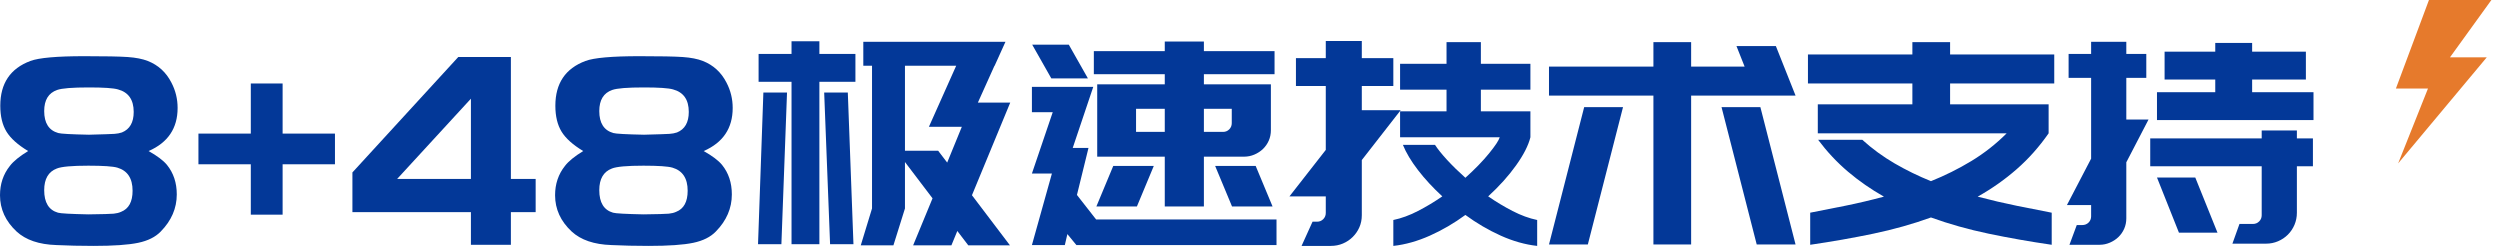 <?xml version="1.0" encoding="UTF-8"?>
<svg width="183px" height="18px" viewBox="0 0 183 18" version="1.1" xmlns="http://www.w3.org/2000/svg" xmlns:xlink="http://www.w3.org/1999/xlink">
    <title>编组 6</title>
    <g id="页面-1" stroke="none" stroke-width="1" fill="none" fill-rule="evenodd">
        <g id="18" transform="translate(-300, -1199)">
            <g id="编组-4" transform="translate(300, 1006)">
                <g id="编组-6" transform="translate(0, 193)">
                    <g id="8+48极速技术支持" transform="translate(0, 3)" fill="#033898" fill-rule="nonzero">
                        <path d="M2.06,8.056 C1.305,7.603 0.776,7.129 0.474,6.635 C0.172,6.14 0.021,5.508 0.021,4.739 C0.021,3.104 0.755,2.012 2.225,1.463 C2.843,1.229 4.162,1.113 6.181,1.113 C7.692,1.113 8.747,1.133 9.344,1.174 C9.942,1.216 10.433,1.312 10.817,1.463 C11.587,1.765 12.163,2.294 12.548,3.049 C12.85,3.626 13.001,4.245 13.001,4.904 C13.001,6.387 12.294,7.438 10.879,8.056 C11.511,8.413 11.957,8.75 12.218,9.066 C12.699,9.657 12.94,10.378 12.94,11.229 C12.94,12.246 12.548,13.152 11.765,13.949 C11.38,14.348 10.831,14.622 10.117,14.773 C9.402,14.924 8.31,15 6.841,15 C5.879,15 4.973,14.979 4.121,14.938 C2.857,14.897 1.889,14.567 1.216,13.949 C0.405,13.194 0,12.308 0,11.291 C0,10.467 0.24,9.753 0.721,9.148 C0.982,8.805 1.429,8.441 2.06,8.056 Z M6.49,3.4 C5.295,3.4 4.526,3.462 4.183,3.585 C3.551,3.805 3.235,4.32 3.235,5.13 C3.235,6.01 3.578,6.545 4.265,6.738 C4.444,6.793 5.192,6.834 6.511,6.861 C7.555,6.834 8.177,6.813 8.376,6.799 C8.575,6.786 8.757,6.751 8.922,6.696 C9.499,6.463 9.787,5.962 9.787,5.192 C9.787,4.299 9.402,3.75 8.633,3.544 C8.304,3.448 7.589,3.4 6.49,3.4 Z M6.47,9.128 C5.275,9.128 4.505,9.196 4.162,9.334 C3.544,9.567 3.235,10.096 3.235,10.92 C3.235,11.827 3.571,12.376 4.245,12.569 C4.423,12.624 5.165,12.665 6.47,12.692 C7.5,12.679 8.118,12.661 8.324,12.641 C8.53,12.62 8.709,12.576 8.86,12.507 C9.423,12.287 9.705,11.772 9.705,10.962 C9.705,10.055 9.334,9.492 8.592,9.272 C8.262,9.176 7.555,9.128 6.47,9.128 Z" id="形状"></path>
                        <polygon id="路径" points="14.526 6.779 18.359 6.779 18.359 3.111 20.687 3.111 20.687 6.779 24.519 6.779 24.519 9.025 20.687 9.025 20.687 12.713 18.359 12.713 18.359 9.025 14.526 9.025"></polygon>
                        <path d="M25.797,12.527 L25.797,9.622 L33.544,1.174 L37.397,1.174 L37.397,10.096 L39.21,10.096 L39.21,12.527 L37.397,12.527 L37.397,14.918 L34.471,14.918 L34.471,12.527 L25.797,12.527 Z M29.073,10.096 L34.471,10.096 L34.471,4.224 L29.073,10.096 Z" id="形状"></path>
                        <path d="M42.692,8.056 C41.937,7.603 41.408,7.129 41.106,6.635 C40.804,6.14 40.652,5.508 40.652,4.739 C40.652,3.104 41.387,2.012 42.857,1.463 C43.475,1.229 44.794,1.113 46.813,1.113 C48.324,1.113 49.378,1.133 49.976,1.174 C50.573,1.216 51.065,1.312 51.449,1.463 C52.218,1.765 52.795,2.294 53.18,3.049 C53.482,3.626 53.633,4.245 53.633,4.904 C53.633,6.387 52.926,7.438 51.511,8.056 C52.143,8.413 52.589,8.75 52.85,9.066 C53.331,9.657 53.571,10.378 53.571,11.229 C53.571,12.246 53.18,13.152 52.397,13.949 C52.012,14.348 51.463,14.622 50.749,14.773 C50.034,14.924 48.942,15 47.473,15 C46.511,15 45.604,14.979 44.753,14.938 C43.489,14.897 42.521,14.567 41.848,13.949 C41.037,13.194 40.632,12.308 40.632,11.291 C40.632,10.467 40.872,9.753 41.353,9.148 C41.614,8.805 42.06,8.441 42.692,8.056 Z M47.122,3.4 C45.927,3.4 45.158,3.462 44.815,3.585 C44.183,3.805 43.867,4.32 43.867,5.13 C43.867,6.01 44.21,6.545 44.897,6.738 C45.076,6.793 45.824,6.834 47.143,6.861 C48.187,6.834 48.808,6.813 49.008,6.799 C49.207,6.786 49.389,6.751 49.554,6.696 C50.13,6.463 50.419,5.962 50.419,5.192 C50.419,4.299 50.034,3.75 49.265,3.544 C48.935,3.448 48.221,3.4 47.122,3.4 Z M47.102,9.128 C45.907,9.128 45.137,9.196 44.794,9.334 C44.176,9.567 43.867,10.096 43.867,10.92 C43.867,11.827 44.203,12.376 44.876,12.569 C45.055,12.624 45.797,12.665 47.102,12.692 C48.132,12.679 48.75,12.661 48.956,12.641 C49.162,12.62 49.341,12.576 49.492,12.507 C50.055,12.287 50.337,11.772 50.337,10.962 C50.337,10.055 49.966,9.492 49.224,9.272 C48.894,9.176 48.187,9.128 47.102,9.128 Z" id="形状"></path>
                        <path d="M73.949,4.512 L71.147,11.291 L73.929,14.959 L70.879,14.959 L70.076,13.908 L69.643,14.959 L66.841,14.959 L68.262,11.518 L66.243,8.86 L66.243,12.26 L65.398,14.959 L63.008,14.959 L63.832,12.26 L63.832,1.813 L63.194,1.813 L63.194,0.062 L73.599,0.062 L72.816,1.793 L72.816,1.813 L72.795,1.813 L71.58,4.512 L73.949,4.512 Z M62.617,2.988 L59.979,2.988 L59.979,14.876 L57.94,14.876 L57.94,2.988 L55.529,2.988 L55.529,0.948 L57.94,0.948 L57.94,0.021 L59.979,0.021 L59.979,0.948 L62.617,0.948 L62.617,2.988 Z M68.674,8.036 L69.334,8.901 L70.405,6.284 L67.995,6.284 L69.993,1.813 L66.243,1.813 L66.243,8.036 L68.674,8.036 Z M57.198,14.876 L55.488,14.876 L55.879,3.771 L57.61,3.771 L57.198,14.876 Z M62.06,3.771 L62.473,14.876 L60.762,14.876 L60.33,3.771 L62.06,3.771 Z" id="形状"></path>
                        <path d="M88.125,2.431 L88.125,3.173 L93.029,3.173 L93.029,6.532 C93.029,6.806 92.977,7.06 92.874,7.294 C92.771,7.527 92.63,7.73 92.452,7.902 C92.273,8.073 92.064,8.211 91.823,8.314 C91.583,8.417 91.332,8.468 91.071,8.468 L88.125,8.468 L88.125,12.115 L85.261,12.115 L85.261,8.468 L80.316,8.468 L80.316,3.173 L85.261,3.173 L85.261,2.431 L80.069,2.431 L80.069,0.742 L85.261,0.742 L85.261,0.041 L88.125,0.041 L88.125,0.742 L88.949,0.742 L93.297,0.742 L93.297,2.431 L91.401,2.431 L88.125,2.431 Z M85.261,6.655 L85.261,4.966 L83.159,4.966 L83.159,6.655 L85.261,6.655 Z M88.125,4.966 L88.125,6.655 L89.526,6.655 C89.705,6.655 89.856,6.593 89.979,6.47 C90.103,6.346 90.165,6.195 90.165,6.016 L90.165,4.966 L88.125,4.966 Z M91.916,9.148 L93.152,12.115 L90.185,12.115 L88.949,9.148 L91.916,9.148 Z M80.254,12.115 L81.49,9.148 L84.457,9.148 L83.221,12.115 L80.254,12.115 Z M75.556,9.643 L77.06,5.213 L75.536,5.213 L75.536,3.359 L79.677,3.359 L80.027,3.359 L78.523,7.83 L79.677,7.83 L78.832,11.271 L80.234,13.063 L93.441,13.063 L93.441,14.938 L78.791,14.938 L78.132,14.135 L77.946,14.938 L75.536,14.938 L76.999,9.705 L75.536,9.705 L75.556,9.643 Z M75.556,0.268 L78.235,0.268 L79.636,2.74 L76.957,2.74 L75.556,0.268 Z" id="形状"></path>
                        <path d="M112.026,7.047 C111.875,7.651 111.525,8.338 110.975,9.107 C110.426,9.876 109.746,10.632 108.935,11.374 C109.512,11.772 110.106,12.129 110.718,12.445 C111.329,12.761 111.93,12.981 112.521,13.104 L112.521,15 C111.641,14.904 110.752,14.653 109.852,14.248 C108.953,13.843 108.091,13.338 107.266,12.734 C106.442,13.338 105.577,13.843 104.67,14.248 C103.764,14.653 102.871,14.904 101.992,15 L101.992,13.104 C102.582,12.981 103.183,12.761 103.795,12.445 C104.406,12.129 105,11.772 105.577,11.374 C104.89,10.742 104.296,10.1 103.795,9.447 C103.293,8.795 102.926,8.18 102.692,7.603 L105.041,7.603 C105.247,7.919 105.543,8.286 105.927,8.705 C106.312,9.124 106.758,9.56 107.266,10.014 C107.967,9.382 108.544,8.788 108.997,8.231 C109.451,7.675 109.712,7.28 109.78,7.047 L102.486,7.047 L102.486,5.151 L105.886,5.151 L105.886,3.565 L102.486,3.565 L102.486,1.669 L105.886,1.669 L105.886,0.082 L108.4,0.082 L108.4,1.669 L112.026,1.669 L112.026,3.565 L108.4,3.565 L108.4,5.151 L112.026,5.151 L112.026,7.047 Z M99.684,3.297 L99.684,5.069 L102.527,5.069 L99.684,8.716 L99.684,12.754 C99.684,13.07 99.626,13.362 99.509,13.63 C99.392,13.898 99.231,14.135 99.025,14.341 C98.819,14.547 98.578,14.708 98.304,14.825 C98.029,14.942 97.734,15 97.418,15 L95.275,15 L96.078,13.228 L96.408,13.228 C96.587,13.228 96.738,13.166 96.861,13.043 C96.985,12.919 97.047,12.768 97.047,12.589 L97.047,11.374 L94.389,11.374 L97.047,7.974 L97.047,3.297 L94.863,3.297 L94.863,1.257 L97.047,1.257 L97.047,0 L99.684,0 L99.684,1.257 L101.992,1.257 L101.992,3.297 L99.684,3.297 Z" id="形状"></path>
                        <path d="M113.386,14.897 L115.962,4.842 L118.805,4.842 L116.229,14.897 L113.386,14.897 Z M128.592,14.897 L126.016,4.842 L128.86,4.842 L131.435,14.897 L128.592,14.897 Z M129.993,0.371 L131.435,3.997 L130.343,3.997 L128.53,3.997 L123.791,3.997 L123.791,14.897 L121.03,14.897 L121.03,3.997 L113.386,3.997 L113.386,1.875 L121.03,1.875 L121.03,0.082 L123.791,0.082 L123.791,1.875 L127.706,1.875 L127.109,0.371 L129.993,0.371 Z" id="形状"></path>
                        <path d="M139.986,3.111 L132.342,3.111 L132.342,0.989 L139.986,0.989 L139.986,0.082 L142.747,0.082 L142.747,0.989 L150.371,0.989 L150.371,3.111 L142.747,3.111 L142.747,4.636 L149.959,4.636 L149.959,6.758 C149.272,7.747 148.492,8.623 147.62,9.385 C146.748,10.148 145.797,10.817 144.766,11.394 C145.755,11.655 146.71,11.878 147.63,12.064 C148.551,12.249 149.402,12.418 150.185,12.569 L150.185,14.918 C148.578,14.684 147.036,14.413 145.56,14.104 C144.083,13.795 142.679,13.4 141.346,12.919 C140.014,13.4 138.609,13.795 137.133,14.104 C135.656,14.413 134.114,14.684 132.507,14.918 L132.507,12.569 C133.29,12.418 134.141,12.249 135.062,12.064 C135.982,11.878 136.93,11.655 137.905,11.394 C136.957,10.859 136.082,10.251 135.278,9.571 C134.475,8.891 133.743,8.111 133.084,7.232 L136.319,7.232 C137.047,7.891 137.837,8.468 138.688,8.963 C139.54,9.457 140.426,9.89 141.346,10.261 C142.376,9.849 143.362,9.358 144.303,8.788 C145.244,8.218 146.106,7.541 146.889,6.758 L133.063,6.758 L133.063,4.636 L139.986,4.636 L139.986,3.111 Z" id="路径"></path>
                        <path d="M168.132,6.552 L168.132,7.129 L169.306,7.129 L169.306,9.169 L168.132,9.169 L168.132,12.569 C168.132,12.885 168.073,13.18 167.957,13.455 C167.84,13.729 167.679,13.97 167.473,14.176 C167.266,14.382 167.026,14.543 166.751,14.66 C166.477,14.777 166.188,14.835 165.886,14.835 L163.413,14.835 L163.929,13.393 L164.918,13.393 C165.096,13.393 165.247,13.331 165.371,13.207 C165.495,13.084 165.556,12.933 165.556,12.754 L165.556,9.169 L157.397,9.169 L157.397,7.129 L165.556,7.129 L165.556,6.552 L168.132,6.552 Z M159.499,14.032 L157.891,9.993 L160.694,9.993 L162.321,14.032 L159.499,14.032 Z M152.411,13.475 C152.603,13.475 152.761,13.413 152.885,13.29 C153.008,13.166 153.07,13.015 153.07,12.837 L153.07,12.012 L151.298,12.012 L153.07,8.613 L153.07,2.699 L151.422,2.699 L151.422,0.948 L153.07,0.948 L153.07,0.062 L155.646,0.062 L155.646,0.948 L157.109,0.948 L157.109,2.699 L155.646,2.699 L155.646,5.749 L157.273,5.749 L155.646,8.88 L155.646,12.981 C155.646,13.255 155.594,13.51 155.491,13.743 C155.388,13.977 155.247,14.179 155.069,14.351 C154.89,14.523 154.681,14.66 154.44,14.763 C154.2,14.866 153.949,14.918 153.688,14.918 L151.484,14.918 L152.019,13.475 L152.411,13.475 Z M164.856,0.144 L164.856,0.783 L168.791,0.783 L168.791,2.823 L164.856,2.823 L164.856,3.75 L169.348,3.75 L169.348,5.79 L157.891,5.79 L157.891,3.75 L162.157,3.75 L162.157,2.823 L158.448,2.823 L158.448,0.783 L162.157,0.783 L162.157,0.144 L164.856,0.144 Z" id="形状"></path>
                    </g>
                    <polygon id="路径" fill="#E67A2C" points="175.544 11.96 182.03 4.198 179.337 4.198 182.37 0 177.8 0 175.38 6.481 177.728 6.481"></polygon>
                </g>
            </g>
        </g>
    </g>
</svg>